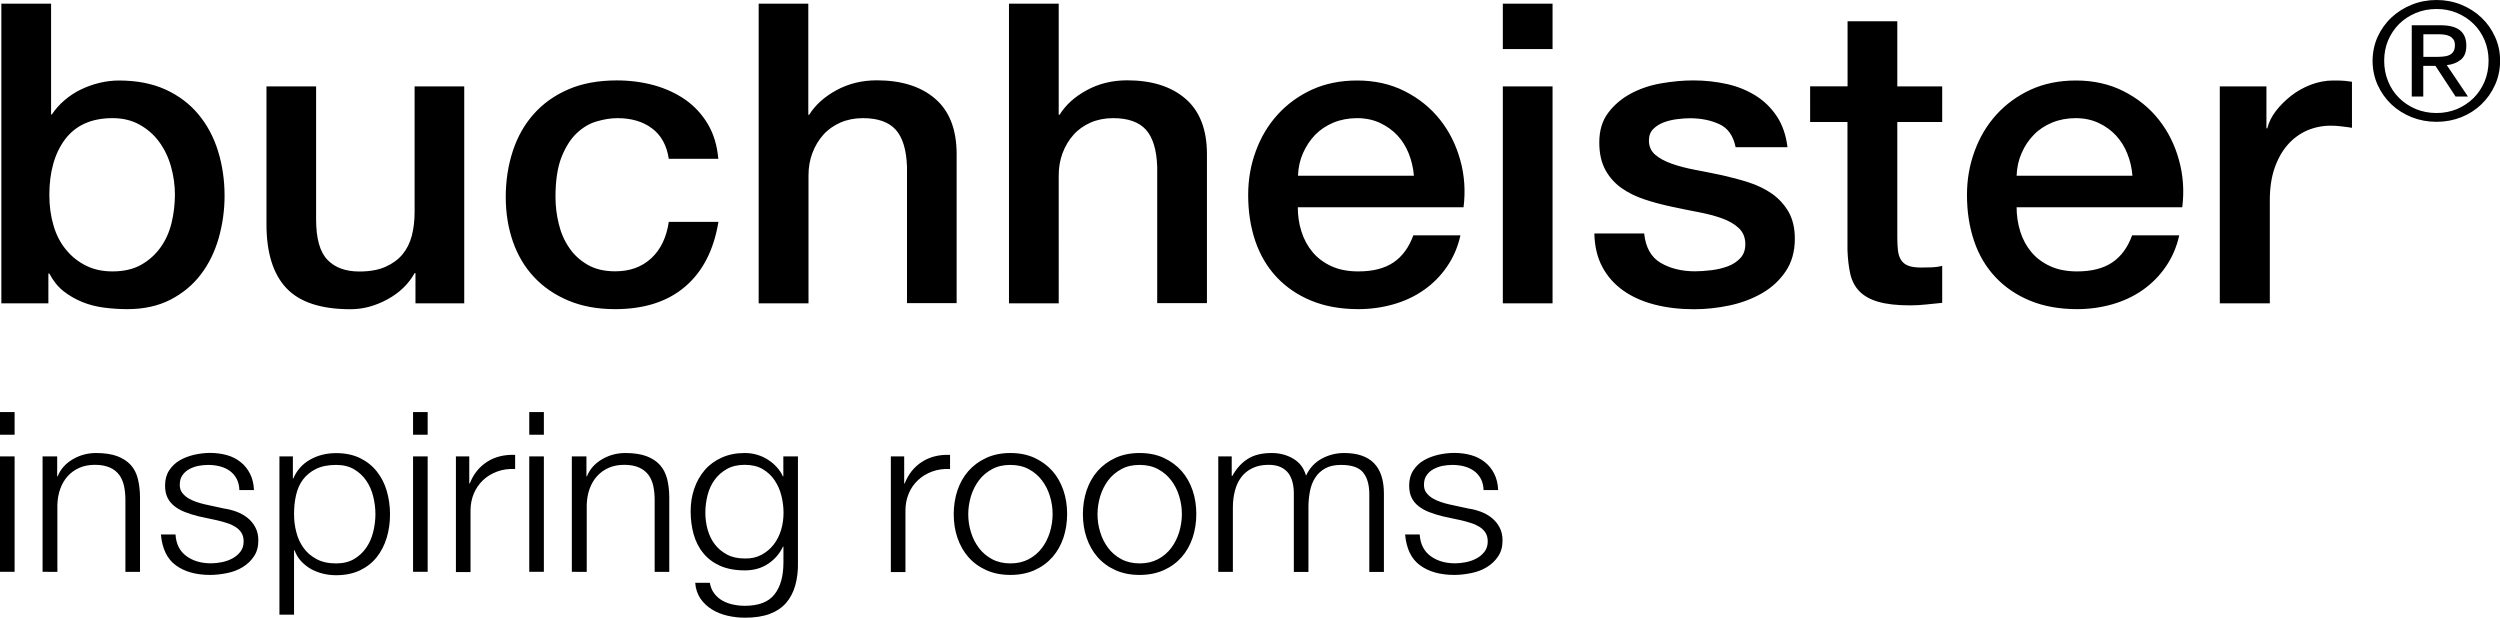 <?xml version="1.0" encoding="utf-8"?>
<!-- Generator: Adobe Illustrator 25.1.0, SVG Export Plug-In . SVG Version: 6.00 Build 0)  -->
<svg version="1.1" id="Ebene_1" xmlns="http://www.w3.org/2000/svg" xmlns:xlink="http://www.w3.org/1999/xlink" x="0px" y="0px"
	 viewBox="0 0 258.38 63.84" style="enable-background:new 0 0 258.38 63.84;" xml:space="preserve">
<g>
	<path d="M1.51,42.59v2.34H0v-2.34H1.51L1.51,42.59z M1.51,47.17V59.1H0V47.17H1.51L1.51,47.17z M5.91,47.17v2.06h0.05
		c0.29-0.73,0.8-1.31,1.54-1.75c0.74-0.44,1.55-0.66,2.43-0.66c0.86,0,1.59,0.11,2.17,0.32c0.58,0.22,1.05,0.52,1.41,0.91
		c0.35,0.39,0.6,0.87,0.74,1.45c0.14,0.57,0.22,1.21,0.22,1.92v7.68h-1.51v-7.45c0-0.51-0.05-0.98-0.14-1.42
		c-0.1-0.44-0.26-0.82-0.5-1.15c-0.24-0.32-0.56-0.58-0.97-0.76c-0.41-0.18-0.92-0.28-1.53-0.28c-0.61,0-1.15,0.1-1.62,0.31
		c-0.47,0.21-0.87,0.49-1.2,0.86c-0.33,0.36-0.58,0.79-0.77,1.3c-0.18,0.5-0.28,1.05-0.3,1.63v6.96H4.4V47.17H5.91L5.91,47.17z
		 M24.46,49.49c-0.18-0.33-0.41-0.61-0.71-0.82c-0.3-0.22-0.64-0.37-1.02-0.47c-0.38-0.1-0.79-0.15-1.22-0.15
		c-0.34,0-0.68,0.04-1.02,0.1c-0.34,0.07-0.66,0.19-0.95,0.35c-0.29,0.16-0.52,0.37-0.7,0.64c-0.18,0.26-0.26,0.59-0.26,0.97
		c0,0.32,0.08,0.6,0.25,0.82c0.17,0.22,0.38,0.41,0.64,0.57c0.26,0.15,0.54,0.28,0.84,0.38c0.3,0.1,0.58,0.18,0.84,0.24l2.02,0.44
		c0.43,0.06,0.86,0.17,1.29,0.33c0.42,0.16,0.8,0.37,1.13,0.64c0.33,0.26,0.6,0.59,0.8,0.97c0.21,0.39,0.31,0.84,0.31,1.36
		c0,0.65-0.15,1.2-0.46,1.65c-0.3,0.45-0.69,0.82-1.17,1.11c-0.47,0.29-1.01,0.49-1.6,0.61c-0.59,0.12-1.18,0.19-1.75,0.19
		c-1.46,0-2.64-0.33-3.54-0.99c-0.91-0.66-1.42-1.73-1.55-3.19h1.51c0.06,0.99,0.44,1.73,1.12,2.23s1.53,0.75,2.54,0.75
		c0.37,0,0.75-0.04,1.14-0.12c0.39-0.08,0.76-0.21,1.09-0.39c0.34-0.18,0.61-0.42,0.83-0.71c0.22-0.29,0.32-0.64,0.32-1.05
		c0-0.35-0.08-0.65-0.23-0.89c-0.15-0.24-0.36-0.44-0.61-0.6c-0.26-0.16-0.55-0.3-0.88-0.4c-0.33-0.11-0.66-0.2-1-0.28l-1.95-0.42
		c-0.5-0.12-0.95-0.27-1.37-0.43c-0.42-0.16-0.78-0.36-1.09-0.6c-0.31-0.24-0.56-0.53-0.73-0.88c-0.18-0.35-0.26-0.78-0.26-1.28
		c0-0.6,0.14-1.12,0.42-1.55c0.28-0.43,0.65-0.78,1.09-1.04c0.45-0.26,0.95-0.45,1.5-0.58c0.55-0.12,1.1-0.19,1.64-0.19
		c0.63,0,1.21,0.08,1.74,0.23c0.54,0.15,1.01,0.39,1.42,0.72c0.41,0.32,0.73,0.73,0.97,1.2c0.24,0.48,0.38,1.04,0.41,1.69h-1.51
		C24.73,50.21,24.63,49.82,24.46,49.49L24.46,49.49L24.46,49.49z M30.27,47.17v2.27h0.05c0.35-0.83,0.93-1.48,1.72-1.93
		c0.79-0.45,1.69-0.68,2.7-0.68c0.94,0,1.76,0.17,2.46,0.51c0.7,0.34,1.28,0.8,1.74,1.38c0.46,0.58,0.81,1.25,1.03,2.01
		c0.22,0.76,0.34,1.57,0.34,2.42c0,0.85-0.11,1.65-0.34,2.42c-0.23,0.76-0.57,1.43-1.03,2.01c-0.46,0.58-1.04,1.03-1.74,1.37
		c-0.7,0.33-1.52,0.5-2.46,0.5c-0.45,0-0.9-0.05-1.35-0.16c-0.45-0.11-0.86-0.27-1.25-0.48c-0.38-0.22-0.72-0.49-1.02-0.81
		c-0.3-0.32-0.52-0.7-0.68-1.13h-0.05v6.66h-1.51V47.17H30.27L30.27,47.17z M38.57,51.3c-0.15-0.61-0.39-1.15-0.72-1.63
		c-0.33-0.48-0.75-0.87-1.26-1.17c-0.51-0.3-1.13-0.45-1.85-0.45c-0.83,0-1.53,0.14-2.09,0.42c-0.56,0.28-1.01,0.65-1.35,1.11
		c-0.34,0.46-0.57,1-0.71,1.62c-0.14,0.62-0.2,1.26-0.2,1.94c0,0.62,0.07,1.23,0.23,1.84c0.15,0.61,0.4,1.15,0.74,1.63
		c0.34,0.48,0.79,0.87,1.35,1.17c0.55,0.3,1.23,0.45,2.03,0.45c0.72,0,1.34-0.15,1.85-0.45c0.51-0.3,0.93-0.69,1.26-1.17
		c0.33-0.48,0.57-1.02,0.72-1.63c0.15-0.61,0.23-1.22,0.23-1.84S38.72,51.9,38.57,51.3L38.57,51.3L38.57,51.3z M44.2,42.59v2.34
		h-1.51v-2.34H44.2L44.2,42.59z M44.2,47.17V59.1h-1.51V47.17H44.2L44.2,47.17z M48.5,47.17v2.8h0.05c0.38-0.97,0.98-1.72,1.79-2.24
		c0.81-0.52,1.77-0.76,2.9-0.72v1.46c-0.69-0.03-1.31,0.06-1.87,0.27c-0.56,0.21-1.04,0.5-1.45,0.89c-0.41,0.39-0.72,0.84-0.95,1.38
		c-0.22,0.53-0.34,1.11-0.34,1.75v6.36h-1.51V47.17H48.5L48.5,47.17z M56.21,42.59v2.34H54.7v-2.34H56.21L56.21,42.59z M56.21,47.17
		V59.1H54.7V47.17H56.21L56.21,47.17z M60.61,47.17v2.06h0.05c0.29-0.73,0.8-1.31,1.54-1.75c0.74-0.44,1.55-0.66,2.43-0.66
		c0.86,0,1.59,0.11,2.17,0.32c0.58,0.22,1.05,0.52,1.4,0.91c0.35,0.39,0.6,0.87,0.75,1.45c0.14,0.57,0.22,1.21,0.22,1.92v7.68h-1.51
		v-7.45c0-0.51-0.05-0.98-0.14-1.42c-0.1-0.44-0.26-0.82-0.5-1.15c-0.24-0.32-0.57-0.58-0.97-0.76c-0.41-0.18-0.92-0.28-1.52-0.28
		c-0.61,0-1.15,0.1-1.62,0.31c-0.47,0.21-0.87,0.49-1.2,0.86c-0.33,0.36-0.58,0.79-0.77,1.3c-0.18,0.5-0.28,1.05-0.3,1.63v6.96H59.1
		V47.17H60.61L60.61,47.17z M82.19,60.51c-0.2,0.71-0.52,1.31-0.95,1.81c-0.43,0.49-1,0.87-1.69,1.13c-0.7,0.26-1.55,0.39-2.56,0.39
		c-0.62,0-1.23-0.07-1.82-0.21c-0.59-0.14-1.13-0.35-1.6-0.65c-0.47-0.29-0.87-0.67-1.18-1.12c-0.31-0.46-0.49-1-0.54-1.63h1.51
		c0.08,0.45,0.24,0.82,0.47,1.12c0.23,0.3,0.51,0.54,0.84,0.73c0.33,0.18,0.69,0.32,1.09,0.4c0.4,0.09,0.81,0.13,1.22,0.13
		c1.41,0,2.43-0.38,3.05-1.16c0.62-0.77,0.94-1.88,0.94-3.33v-1.62h-0.05c-0.35,0.74-0.87,1.33-1.55,1.78
		c-0.68,0.45-1.48,0.67-2.39,0.67c-0.99,0-1.84-0.16-2.55-0.47c-0.71-0.32-1.29-0.75-1.74-1.31c-0.46-0.55-0.79-1.21-1-1.95
		c-0.21-0.75-0.31-1.55-0.31-2.39c0-0.82,0.12-1.59,0.37-2.32c0.25-0.73,0.61-1.37,1.08-1.92c0.47-0.55,1.06-0.98,1.75-1.29
		c0.7-0.32,1.49-0.48,2.39-0.48c0.46,0,0.9,0.06,1.31,0.19c0.41,0.12,0.78,0.3,1.12,0.52c0.34,0.22,0.64,0.48,0.9,0.77
		c0.26,0.29,0.47,0.6,0.61,0.93h0.05v-2.06h1.51v10.96C82.49,59.01,82.39,59.8,82.19,60.51L82.19,60.51L82.19,60.51z M78.72,57.33
		c0.5-0.27,0.91-0.62,1.25-1.06c0.34-0.44,0.59-0.94,0.76-1.51c0.17-0.57,0.25-1.16,0.25-1.76c0-0.59-0.07-1.17-0.22-1.76
		c-0.14-0.59-0.38-1.12-0.7-1.6c-0.32-0.48-0.73-0.86-1.24-1.16c-0.5-0.29-1.12-0.44-1.84-0.44c-0.72,0-1.34,0.14-1.85,0.43
		c-0.51,0.29-0.94,0.66-1.27,1.12c-0.34,0.46-0.58,0.99-0.73,1.58c-0.15,0.59-0.23,1.2-0.23,1.82c0,0.6,0.08,1.19,0.24,1.76
		c0.16,0.57,0.41,1.08,0.74,1.51c0.34,0.44,0.76,0.79,1.27,1.06c0.51,0.27,1.12,0.4,1.82,0.4C77.65,57.74,78.22,57.6,78.72,57.33
		L78.72,57.33L78.72,57.33z M93.45,47.17v2.8h0.05c0.38-0.97,0.98-1.72,1.79-2.24c0.81-0.52,1.77-0.76,2.9-0.72v1.46
		c-0.69-0.03-1.31,0.06-1.87,0.27c-0.56,0.21-1.04,0.5-1.45,0.89c-0.41,0.39-0.73,0.84-0.95,1.38c-0.22,0.53-0.34,1.11-0.34,1.75
		v6.36h-1.51V47.17H93.45L93.45,47.17z M102.53,48.49c-0.54,0.29-1,0.68-1.36,1.16c-0.36,0.48-0.63,1.02-0.82,1.63
		c-0.18,0.61-0.28,1.23-0.28,1.86c0,0.63,0.09,1.25,0.28,1.86c0.18,0.61,0.46,1.15,0.82,1.63c0.36,0.48,0.81,0.86,1.36,1.16
		c0.54,0.29,1.18,0.44,1.9,0.44c0.72,0,1.35-0.15,1.9-0.44c0.54-0.29,1-0.68,1.36-1.16c0.36-0.48,0.63-1.02,0.82-1.63
		c0.18-0.61,0.28-1.23,0.28-1.86c0-0.63-0.09-1.25-0.28-1.86c-0.18-0.61-0.46-1.15-0.82-1.63c-0.36-0.48-0.81-0.86-1.36-1.16
		c-0.54-0.29-1.18-0.44-1.9-0.44C103.71,48.05,103.07,48.19,102.53,48.49L102.53,48.49L102.53,48.49z M106.94,47.33
		c0.73,0.34,1.34,0.8,1.84,1.36c0.5,0.57,0.87,1.24,1.13,2c0.26,0.76,0.38,1.58,0.38,2.44c0,0.86-0.13,1.68-0.38,2.44
		c-0.26,0.76-0.63,1.43-1.13,2c-0.5,0.57-1.11,1.02-1.84,1.35c-0.73,0.33-1.57,0.5-2.51,0.5c-0.94,0-1.78-0.17-2.51-0.5
		c-0.73-0.33-1.34-0.78-1.84-1.35c-0.5-0.57-0.87-1.24-1.13-2c-0.26-0.76-0.38-1.58-0.38-2.44c0-0.86,0.13-1.68,0.38-2.44
		c0.26-0.76,0.63-1.43,1.13-2c0.5-0.57,1.11-1.02,1.84-1.36c0.73-0.34,1.57-0.51,2.51-0.51C105.37,46.82,106.21,46.99,106.94,47.33
		L106.94,47.33L106.94,47.33z M115.89,48.49c-0.54,0.29-1,0.68-1.36,1.16c-0.36,0.48-0.63,1.02-0.82,1.63
		c-0.18,0.61-0.28,1.23-0.28,1.86c0,0.63,0.09,1.25,0.28,1.86c0.18,0.61,0.46,1.15,0.82,1.63c0.36,0.48,0.81,0.86,1.36,1.16
		c0.54,0.29,1.18,0.44,1.9,0.44c0.72,0,1.35-0.15,1.9-0.44c0.54-0.29,1-0.68,1.36-1.16c0.36-0.48,0.63-1.02,0.82-1.63
		c0.18-0.61,0.28-1.23,0.28-1.86c0-0.63-0.09-1.25-0.28-1.86c-0.18-0.61-0.46-1.15-0.82-1.63c-0.36-0.48-0.81-0.86-1.36-1.16
		c-0.54-0.29-1.18-0.44-1.9-0.44C117.06,48.05,116.43,48.19,115.89,48.49L115.89,48.49L115.89,48.49z M120.29,47.33
		c0.73,0.34,1.34,0.8,1.84,1.36c0.5,0.57,0.87,1.24,1.13,2c0.26,0.76,0.38,1.58,0.38,2.44c0,0.86-0.13,1.68-0.38,2.44
		c-0.26,0.76-0.63,1.43-1.13,2c-0.5,0.57-1.11,1.02-1.84,1.35c-0.73,0.33-1.57,0.5-2.51,0.5c-0.95,0-1.78-0.17-2.51-0.5
		c-0.73-0.33-1.34-0.78-1.84-1.35c-0.5-0.57-0.87-1.24-1.13-2s-0.38-1.58-0.38-2.44c0-0.86,0.13-1.68,0.38-2.44
		c0.26-0.76,0.63-1.43,1.13-2c0.5-0.57,1.11-1.02,1.84-1.36c0.73-0.34,1.57-0.51,2.51-0.51C118.73,46.82,119.57,46.99,120.29,47.33
		L120.29,47.33L120.29,47.33z M127.3,47.17v2.01h0.07c0.4-0.74,0.92-1.32,1.57-1.74c0.65-0.42,1.48-0.62,2.49-0.62
		c0.82,0,1.56,0.19,2.22,0.58c0.66,0.38,1.11,0.97,1.33,1.76c0.37-0.79,0.91-1.37,1.63-1.76c0.72-0.39,1.49-0.58,2.31-0.58
		c2.74,0,4.11,1.4,4.11,4.19v8.1h-1.51v-8.03c0-0.99-0.22-1.74-0.65-2.26c-0.43-0.52-1.19-0.77-2.28-0.77
		c-0.66,0-1.2,0.12-1.63,0.36c-0.43,0.24-0.78,0.56-1.03,0.96c-0.26,0.4-0.44,0.86-0.54,1.38c-0.1,0.52-0.16,1.05-0.16,1.61v6.75
		h-1.51v-8.1c0-0.4-0.04-0.78-0.13-1.15c-0.09-0.36-0.23-0.68-0.43-0.95c-0.2-0.27-0.47-0.48-0.81-0.64
		c-0.34-0.15-0.74-0.23-1.23-0.23c-0.64,0-1.2,0.11-1.67,0.34c-0.47,0.22-0.86,0.53-1.15,0.92c-0.3,0.39-0.52,0.86-0.66,1.39
		c-0.14,0.53-0.22,1.11-0.22,1.75v6.66h-1.51V47.17H127.3L127.3,47.17z M153.05,49.49c-0.18-0.33-0.41-0.61-0.71-0.82
		c-0.3-0.22-0.64-0.37-1.02-0.47c-0.38-0.1-0.79-0.15-1.22-0.15c-0.34,0-0.68,0.04-1.02,0.1c-0.34,0.07-0.66,0.19-0.95,0.35
		c-0.29,0.16-0.52,0.37-0.7,0.64c-0.18,0.26-0.26,0.59-0.26,0.97c0,0.32,0.08,0.6,0.25,0.82c0.17,0.22,0.38,0.41,0.64,0.57
		c0.26,0.15,0.54,0.28,0.84,0.38c0.3,0.1,0.58,0.18,0.84,0.24l2.02,0.44c0.43,0.06,0.86,0.17,1.29,0.33
		c0.42,0.16,0.8,0.37,1.13,0.64c0.33,0.26,0.6,0.59,0.8,0.97c0.21,0.39,0.31,0.84,0.31,1.36c0,0.65-0.15,1.2-0.46,1.65
		c-0.3,0.45-0.69,0.82-1.17,1.11c-0.47,0.29-1.01,0.49-1.6,0.61c-0.59,0.12-1.18,0.19-1.75,0.19c-1.46,0-2.64-0.33-3.54-0.99
		c-0.91-0.66-1.42-1.73-1.55-3.19h1.51c0.06,0.99,0.44,1.73,1.12,2.23c0.68,0.5,1.52,0.75,2.53,0.75c0.37,0,0.75-0.04,1.14-0.12
		c0.39-0.08,0.76-0.21,1.09-0.39c0.34-0.18,0.61-0.42,0.83-0.71c0.22-0.29,0.32-0.64,0.32-1.05c0-0.35-0.08-0.65-0.23-0.89
		c-0.15-0.24-0.36-0.44-0.61-0.6c-0.26-0.16-0.55-0.3-0.88-0.4c-0.33-0.11-0.66-0.2-1-0.28l-1.95-0.42
		c-0.5-0.12-0.95-0.27-1.37-0.43c-0.42-0.16-0.78-0.36-1.09-0.6c-0.31-0.24-0.56-0.53-0.73-0.88c-0.18-0.35-0.26-0.78-0.26-1.28
		c0-0.6,0.14-1.12,0.42-1.55c0.28-0.43,0.64-0.78,1.09-1.04c0.45-0.26,0.95-0.45,1.5-0.58c0.55-0.12,1.1-0.19,1.65-0.19
		c0.62,0,1.21,0.08,1.74,0.23c0.54,0.15,1.01,0.39,1.42,0.72c0.41,0.32,0.73,0.73,0.97,1.2c0.24,0.48,0.38,1.04,0.41,1.69h-1.51
		C153.32,50.21,153.22,49.82,153.05,49.49L153.05,49.49L153.05,49.49z"/>
	<path d="M0.14,31.35h4.86v-3.08H5.1c0.39,0.75,0.88,1.36,1.46,1.82c0.59,0.46,1.24,0.84,1.96,1.13C9.24,31.51,10,31.7,10.8,31.8
		c0.8,0.1,1.58,0.15,2.36,0.15c1.71,0,3.2-0.33,4.46-0.98c1.26-0.65,2.31-1.52,3.13-2.6c0.83-1.08,1.44-2.34,1.85-3.75
		c0.4-1.42,0.61-2.88,0.61-4.38c0-1.65-0.23-3.19-0.68-4.64c-0.45-1.45-1.13-2.71-2.03-3.79c-0.9-1.08-2.04-1.94-3.4-2.56
		c-1.37-0.62-2.97-0.93-4.8-0.93c-0.66,0-1.33,0.08-2,0.24C9.63,8.72,8.98,8.95,8.36,9.25c-0.62,0.3-1.18,0.67-1.69,1.11
		c-0.51,0.43-0.95,0.93-1.31,1.47H5.28V0.38H0.14V31.35L0.14,31.35z M17.73,23.04c-0.23,0.94-0.6,1.78-1.13,2.52
		c-0.53,0.74-1.19,1.34-2,1.8c-0.81,0.46-1.8,0.69-2.97,0.69c-1.05,0-1.97-0.2-2.77-0.61c-0.8-0.4-1.48-0.95-2.05-1.65
		c-0.57-0.69-1-1.52-1.28-2.49c-0.29-0.97-0.43-2.02-0.43-3.15c0-2.4,0.55-4.32,1.64-5.77c1.1-1.44,2.73-2.17,4.89-2.17
		c1.05,0,1.98,0.22,2.79,0.67c0.81,0.45,1.49,1.04,2.03,1.78c0.54,0.74,0.95,1.58,1.22,2.54c0.27,0.95,0.41,1.94,0.41,2.95
		C18.07,21.14,17.96,22.1,17.73,23.04L17.73,23.04L17.73,23.04z M47.98,8.93h-5.13v13.01c0,0.87-0.1,1.68-0.29,2.43
		c-0.2,0.75-0.52,1.39-0.97,1.93s-1.04,0.96-1.76,1.28c-0.72,0.32-1.62,0.48-2.7,0.48c-1.41,0-2.51-0.4-3.29-1.21
		c-0.78-0.81-1.17-2.2-1.17-4.16V8.93h-5.13v14.23c0,2.95,0.68,5.15,2.05,6.61c1.37,1.46,3.58,2.19,6.64,2.19
		c1.29,0,2.56-0.34,3.81-1.02c1.25-0.68,2.18-1.58,2.81-2.71h0.09v3.12h5.04V8.93L47.98,8.93z M74.24,16.43
		c-0.12-1.39-0.48-2.59-1.08-3.6c-0.6-1.01-1.37-1.85-2.32-2.52c-0.95-0.66-2.03-1.16-3.24-1.5c-1.22-0.33-2.5-0.5-3.85-0.5
		c-1.92,0-3.6,0.31-5.02,0.93c-1.43,0.62-2.62,1.47-3.58,2.56c-0.96,1.08-1.68,2.36-2.16,3.84c-0.48,1.47-0.72,3.05-0.72,4.73
		c0,1.65,0.25,3.18,0.74,4.6c0.5,1.42,1.22,2.64,2.18,3.66c0.96,1.03,2.14,1.84,3.54,2.43c1.4,0.59,3.01,0.89,4.84,0.89
		c3,0,5.41-0.77,7.23-2.32c1.82-1.55,2.97-3.78,3.45-6.7h-5.13c-0.24,1.62-0.85,2.88-1.82,3.77c-0.98,0.9-2.21,1.34-3.72,1.34
		c-1.11,0-2.06-0.22-2.84-0.67c-0.78-0.45-1.42-1.03-1.91-1.76c-0.5-0.72-0.86-1.55-1.08-2.47c-0.23-0.93-0.34-1.85-0.34-2.78
		c0-1.71,0.21-3.09,0.63-4.14c0.42-1.05,0.95-1.88,1.58-2.47c0.63-0.59,1.32-1,2.07-1.21c0.75-0.22,1.46-0.33,2.12-0.33
		c1.44,0,2.64,0.35,3.58,1.06c0.95,0.71,1.52,1.76,1.73,3.14H74.24L74.24,16.43L74.24,16.43z M78.43,31.35h5.13V18.12
		c0-0.81,0.13-1.58,0.4-2.3c0.27-0.72,0.65-1.35,1.13-1.89s1.07-0.95,1.76-1.26c0.69-0.3,1.47-0.46,2.34-0.46
		c1.53,0,2.66,0.4,3.38,1.19c0.72,0.8,1.11,2.07,1.17,3.84v14.09h5.13v-15.4c0-2.54-0.74-4.45-2.21-5.72
		c-1.47-1.27-3.49-1.91-6.04-1.91c-1.53,0-2.92,0.34-4.17,1.02c-1.25,0.68-2.18,1.52-2.82,2.54h-0.09V0.38h-5.13V31.35L78.43,31.35z
		 M104.28,31.35h5.14V18.12c0-0.81,0.13-1.58,0.4-2.3c0.27-0.72,0.65-1.35,1.13-1.89c0.48-0.54,1.07-0.95,1.76-1.26
		c0.69-0.3,1.47-0.46,2.34-0.46c1.53,0,2.66,0.4,3.38,1.19c0.72,0.8,1.11,2.07,1.17,3.84v14.09h5.14v-15.4
		c0-2.54-0.74-4.45-2.21-5.72c-1.47-1.27-3.48-1.91-6.04-1.91c-1.53,0-2.92,0.34-4.17,1.02c-1.25,0.68-2.18,1.52-2.81,2.54h-0.09
		V0.38h-5.14V31.35L104.28,31.35z M134.15,18.16c0.03-0.84,0.2-1.62,0.52-2.34c0.32-0.72,0.74-1.35,1.26-1.89
		c0.53-0.54,1.15-0.95,1.89-1.26c0.73-0.3,1.55-0.46,2.45-0.46c0.87,0,1.66,0.17,2.37,0.5c0.7,0.33,1.31,0.77,1.8,1.3
		c0.5,0.54,0.88,1.16,1.17,1.89c0.28,0.72,0.46,1.48,0.52,2.26H134.15L134.15,18.16L134.15,18.16z M151.26,21.42
		c0.21-1.68,0.1-3.3-0.34-4.88c-0.44-1.57-1.13-2.97-2.1-4.18c-0.96-1.21-2.17-2.19-3.63-2.93c-1.46-0.74-3.1-1.11-4.93-1.11
		c-1.74,0-3.3,0.32-4.68,0.95c-1.38,0.64-2.56,1.5-3.54,2.58c-0.98,1.08-1.73,2.34-2.25,3.77c-0.53,1.43-0.79,2.94-0.79,4.53
		c0,1.74,0.25,3.33,0.74,4.77c0.5,1.45,1.23,2.69,2.21,3.73c0.98,1.04,2.17,1.85,3.58,2.43c1.41,0.58,3.03,0.87,4.86,0.87
		c1.26,0,2.47-0.17,3.63-0.5c1.15-0.33,2.2-0.82,3.13-1.47c0.93-0.65,1.73-1.45,2.39-2.41c0.66-0.95,1.13-2.04,1.4-3.25h-4.87
		c-0.45,1.24-1.13,2.18-2.05,2.8c-0.92,0.62-2.12,0.93-3.63,0.93c-1.08,0-2.01-0.18-2.79-0.54c-0.78-0.36-1.43-0.84-1.94-1.45
		c-0.51-0.61-0.89-1.31-1.15-2.12c-0.26-0.81-0.38-1.65-0.38-2.52H151.26L151.26,21.42L151.26,21.42z M155.32,5.07h5.14V0.38h-5.14
		V5.07L155.32,5.07z M155.32,31.35h5.14V8.93h-5.14V31.35L155.32,31.35z M164.78,24.15c0.03,1.33,0.31,2.48,0.83,3.45
		c0.52,0.97,1.24,1.78,2.16,2.43c0.91,0.65,2,1.13,3.24,1.45c1.24,0.32,2.6,0.48,4.08,0.48c1.2,0,2.42-0.13,3.65-0.39
		c1.23-0.26,2.35-0.68,3.36-1.26c1.01-0.58,1.82-1.33,2.45-2.26c0.63-0.93,0.95-2.05,0.95-3.38c0-1.1-0.22-2.02-0.65-2.78
		c-0.44-0.75-1.01-1.37-1.71-1.87c-0.71-0.49-1.51-0.88-2.41-1.17c-0.9-0.29-1.82-0.53-2.75-0.74c-0.96-0.2-1.89-0.39-2.79-0.56
		c-0.9-0.17-1.71-0.38-2.41-0.63c-0.71-0.25-1.28-0.56-1.71-0.93c-0.44-0.38-0.65-0.87-0.65-1.47c0-0.49,0.15-0.89,0.45-1.19
		c0.3-0.3,0.67-0.53,1.1-0.69c0.43-0.16,0.9-0.27,1.4-0.33c0.5-0.06,0.92-0.09,1.28-0.09c1.14,0,2.15,0.2,3.04,0.61
		c0.89,0.4,1.45,1.2,1.69,2.38h5.36c-0.15-1.24-0.52-2.31-1.1-3.19c-0.59-0.88-1.32-1.6-2.21-2.15c-0.89-0.55-1.88-0.95-2.97-1.19
		c-1.1-0.24-2.24-0.37-3.45-0.37c-1.05,0-2.15,0.1-3.31,0.3c-1.16,0.2-2.21,0.56-3.15,1.06c-0.94,0.51-1.73,1.17-2.34,1.99
		c-0.62,0.82-0.92,1.84-0.92,3.06c0,1.13,0.21,2.07,0.63,2.84c0.42,0.77,0.98,1.39,1.69,1.89c0.7,0.49,1.5,0.88,2.39,1.17
		c0.88,0.29,1.81,0.54,2.77,0.74c0.93,0.2,1.85,0.39,2.75,0.56c0.9,0.17,1.7,0.38,2.41,0.63c0.7,0.25,1.28,0.57,1.73,0.98
		c0.45,0.4,0.69,0.93,0.72,1.56c0.03,0.64-0.13,1.15-0.47,1.54c-0.35,0.39-0.79,0.69-1.33,0.89c-0.54,0.2-1.12,0.34-1.74,0.41
		c-0.62,0.07-1.16,0.11-1.64,0.11c-1.38,0-2.57-0.29-3.56-0.87c-0.99-0.58-1.56-1.59-1.71-3.04H164.78L164.78,24.15L164.78,24.15z
		 M187.07,12.61h3.87v13.23c0.03,0.92,0.13,1.75,0.29,2.47c0.17,0.72,0.48,1.32,0.95,1.8c0.47,0.48,1.11,0.84,1.94,1.08
		c0.83,0.24,1.91,0.37,3.27,0.37c0.57,0,1.13-0.03,1.67-0.09c0.54-0.06,1.1-0.12,1.67-0.17v-3.82c-0.36,0.09-0.72,0.14-1.08,0.15
		c-0.36,0.01-0.72,0.02-1.08,0.02c-0.57,0-1.02-0.06-1.35-0.19c-0.33-0.13-0.58-0.33-0.74-0.59c-0.17-0.26-0.27-0.58-0.32-0.95
		c-0.04-0.38-0.07-0.82-0.07-1.34V12.61h4.64V8.93h-4.64V2.2h-5.14v6.72h-3.87V12.61L187.07,12.61z M208.42,18.16
		c0.03-0.84,0.2-1.62,0.52-2.34c0.31-0.72,0.73-1.35,1.26-1.89c0.52-0.54,1.15-0.95,1.89-1.26c0.73-0.3,1.55-0.46,2.45-0.46
		c0.87,0,1.66,0.17,2.36,0.5c0.71,0.33,1.31,0.77,1.8,1.3c0.49,0.54,0.89,1.16,1.17,1.89c0.29,0.72,0.46,1.48,0.52,2.26H208.42
		L208.42,18.16L208.42,18.16z M225.54,21.42c0.21-1.68,0.1-3.3-0.34-4.88c-0.43-1.57-1.13-2.97-2.09-4.18
		c-0.96-1.21-2.17-2.19-3.63-2.93c-1.46-0.74-3.1-1.11-4.93-1.11c-1.74,0-3.3,0.32-4.68,0.95c-1.38,0.64-2.56,1.5-3.54,2.58
		c-0.98,1.08-1.73,2.34-2.25,3.77c-0.53,1.43-0.79,2.94-0.79,4.53c0,1.74,0.25,3.33,0.74,4.77c0.49,1.45,1.23,2.69,2.21,3.73
		c0.98,1.04,2.17,1.85,3.58,2.43c1.41,0.58,3.03,0.87,4.86,0.87c1.26,0,2.47-0.17,3.63-0.5c1.15-0.33,2.2-0.82,3.13-1.47
		c0.93-0.65,1.73-1.45,2.39-2.41c0.66-0.95,1.13-2.04,1.4-3.25h-4.87c-0.45,1.24-1.13,2.18-2.05,2.8c-0.92,0.62-2.13,0.93-3.63,0.93
		c-1.08,0-2.01-0.18-2.79-0.54c-0.78-0.36-1.43-0.84-1.94-1.45c-0.51-0.61-0.89-1.31-1.15-2.12c-0.25-0.81-0.38-1.65-0.38-2.52
		H225.54L225.54,21.42L225.54,21.42z M229.46,31.35h5.13V20.68c0-1.24,0.16-2.34,0.49-3.3c0.33-0.95,0.78-1.76,1.35-2.41
		c0.57-0.65,1.24-1.14,2-1.48c0.77-0.33,1.58-0.5,2.45-0.5c0.36,0,0.73,0.02,1.1,0.07c0.38,0.04,0.74,0.09,1.1,0.15V8.45
		c-0.24-0.03-0.47-0.06-0.7-0.09c-0.23-0.03-0.64-0.04-1.24-0.04c-0.78,0-1.55,0.15-2.3,0.43c-0.75,0.29-1.44,0.67-2.05,1.15
		c-0.61,0.48-1.14,1.01-1.58,1.58c-0.44,0.58-0.73,1.17-0.88,1.78h-0.09V8.93h-4.82V31.35L229.46,31.35z M251.7,5.88
		c0.27,0,0.52-0.01,0.76-0.03c0.24-0.02,0.45-0.06,0.64-0.14c0.19-0.08,0.34-0.2,0.45-0.36c0.11-0.16,0.17-0.39,0.17-0.68
		c0-0.25-0.05-0.44-0.15-0.59c-0.1-0.14-0.23-0.26-0.39-0.34c-0.16-0.08-0.34-0.13-0.54-0.16c-0.2-0.03-0.41-0.04-0.6-0.04h-1.58
		v2.34H251.7L251.7,5.88L251.7,5.88z M252.22,2.61c0.91,0,1.58,0.17,2.02,0.52c0.44,0.35,0.66,0.88,0.66,1.59
		c0,0.66-0.19,1.15-0.58,1.46c-0.39,0.31-0.86,0.49-1.44,0.55l2.19,3.25h-1.28l-2.08-3.17h-1.26v3.17h-1.19V2.61H252.22L252.22,2.61
		L252.22,2.61z M246.82,8.42c0.27,0.66,0.65,1.23,1.14,1.71c0.48,0.48,1.06,0.86,1.72,1.14c0.66,0.27,1.37,0.41,2.14,0.41
		c0.76,0,1.46-0.14,2.12-0.41c0.65-0.28,1.22-0.66,1.71-1.14c0.48-0.48,0.86-1.05,1.14-1.71c0.27-0.66,0.41-1.37,0.41-2.15
		c0-0.75-0.14-1.46-0.41-2.11c-0.28-0.65-0.65-1.22-1.14-1.69c-0.48-0.48-1.05-0.85-1.71-1.13c-0.65-0.28-1.36-0.41-2.12-0.41
		c-0.77,0-1.49,0.14-2.14,0.41c-0.66,0.28-1.23,0.65-1.72,1.13c-0.48,0.48-0.86,1.04-1.14,1.69c-0.27,0.65-0.41,1.35-0.41,2.11
		C246.41,7.05,246.55,7.76,246.82,8.42L246.82,8.42L246.82,8.42z M245.74,3.79c0.35-0.76,0.83-1.43,1.43-1.99
		c0.6-0.56,1.3-1,2.1-1.32c0.8-0.32,1.65-0.48,2.55-0.48c0.9,0,1.74,0.16,2.54,0.48c0.79,0.32,1.49,0.76,2.08,1.32
		c0.6,0.56,1.07,1.22,1.42,1.99c0.35,0.76,0.53,1.59,0.53,2.48c0,0.91-0.18,1.75-0.53,2.52c-0.35,0.77-0.82,1.44-1.42,2.01
		c-0.6,0.57-1.29,1.01-2.08,1.32c-0.79,0.31-1.64,0.47-2.54,0.47c-0.9,0-1.75-0.16-2.55-0.47c-0.8-0.32-1.5-0.76-2.1-1.32
		c-0.6-0.57-1.08-1.24-1.43-2.01c-0.35-0.77-0.53-1.61-0.53-2.52C245.22,5.38,245.39,4.56,245.74,3.79L245.74,3.79L245.74,3.79z"/>
</g>
</svg>
